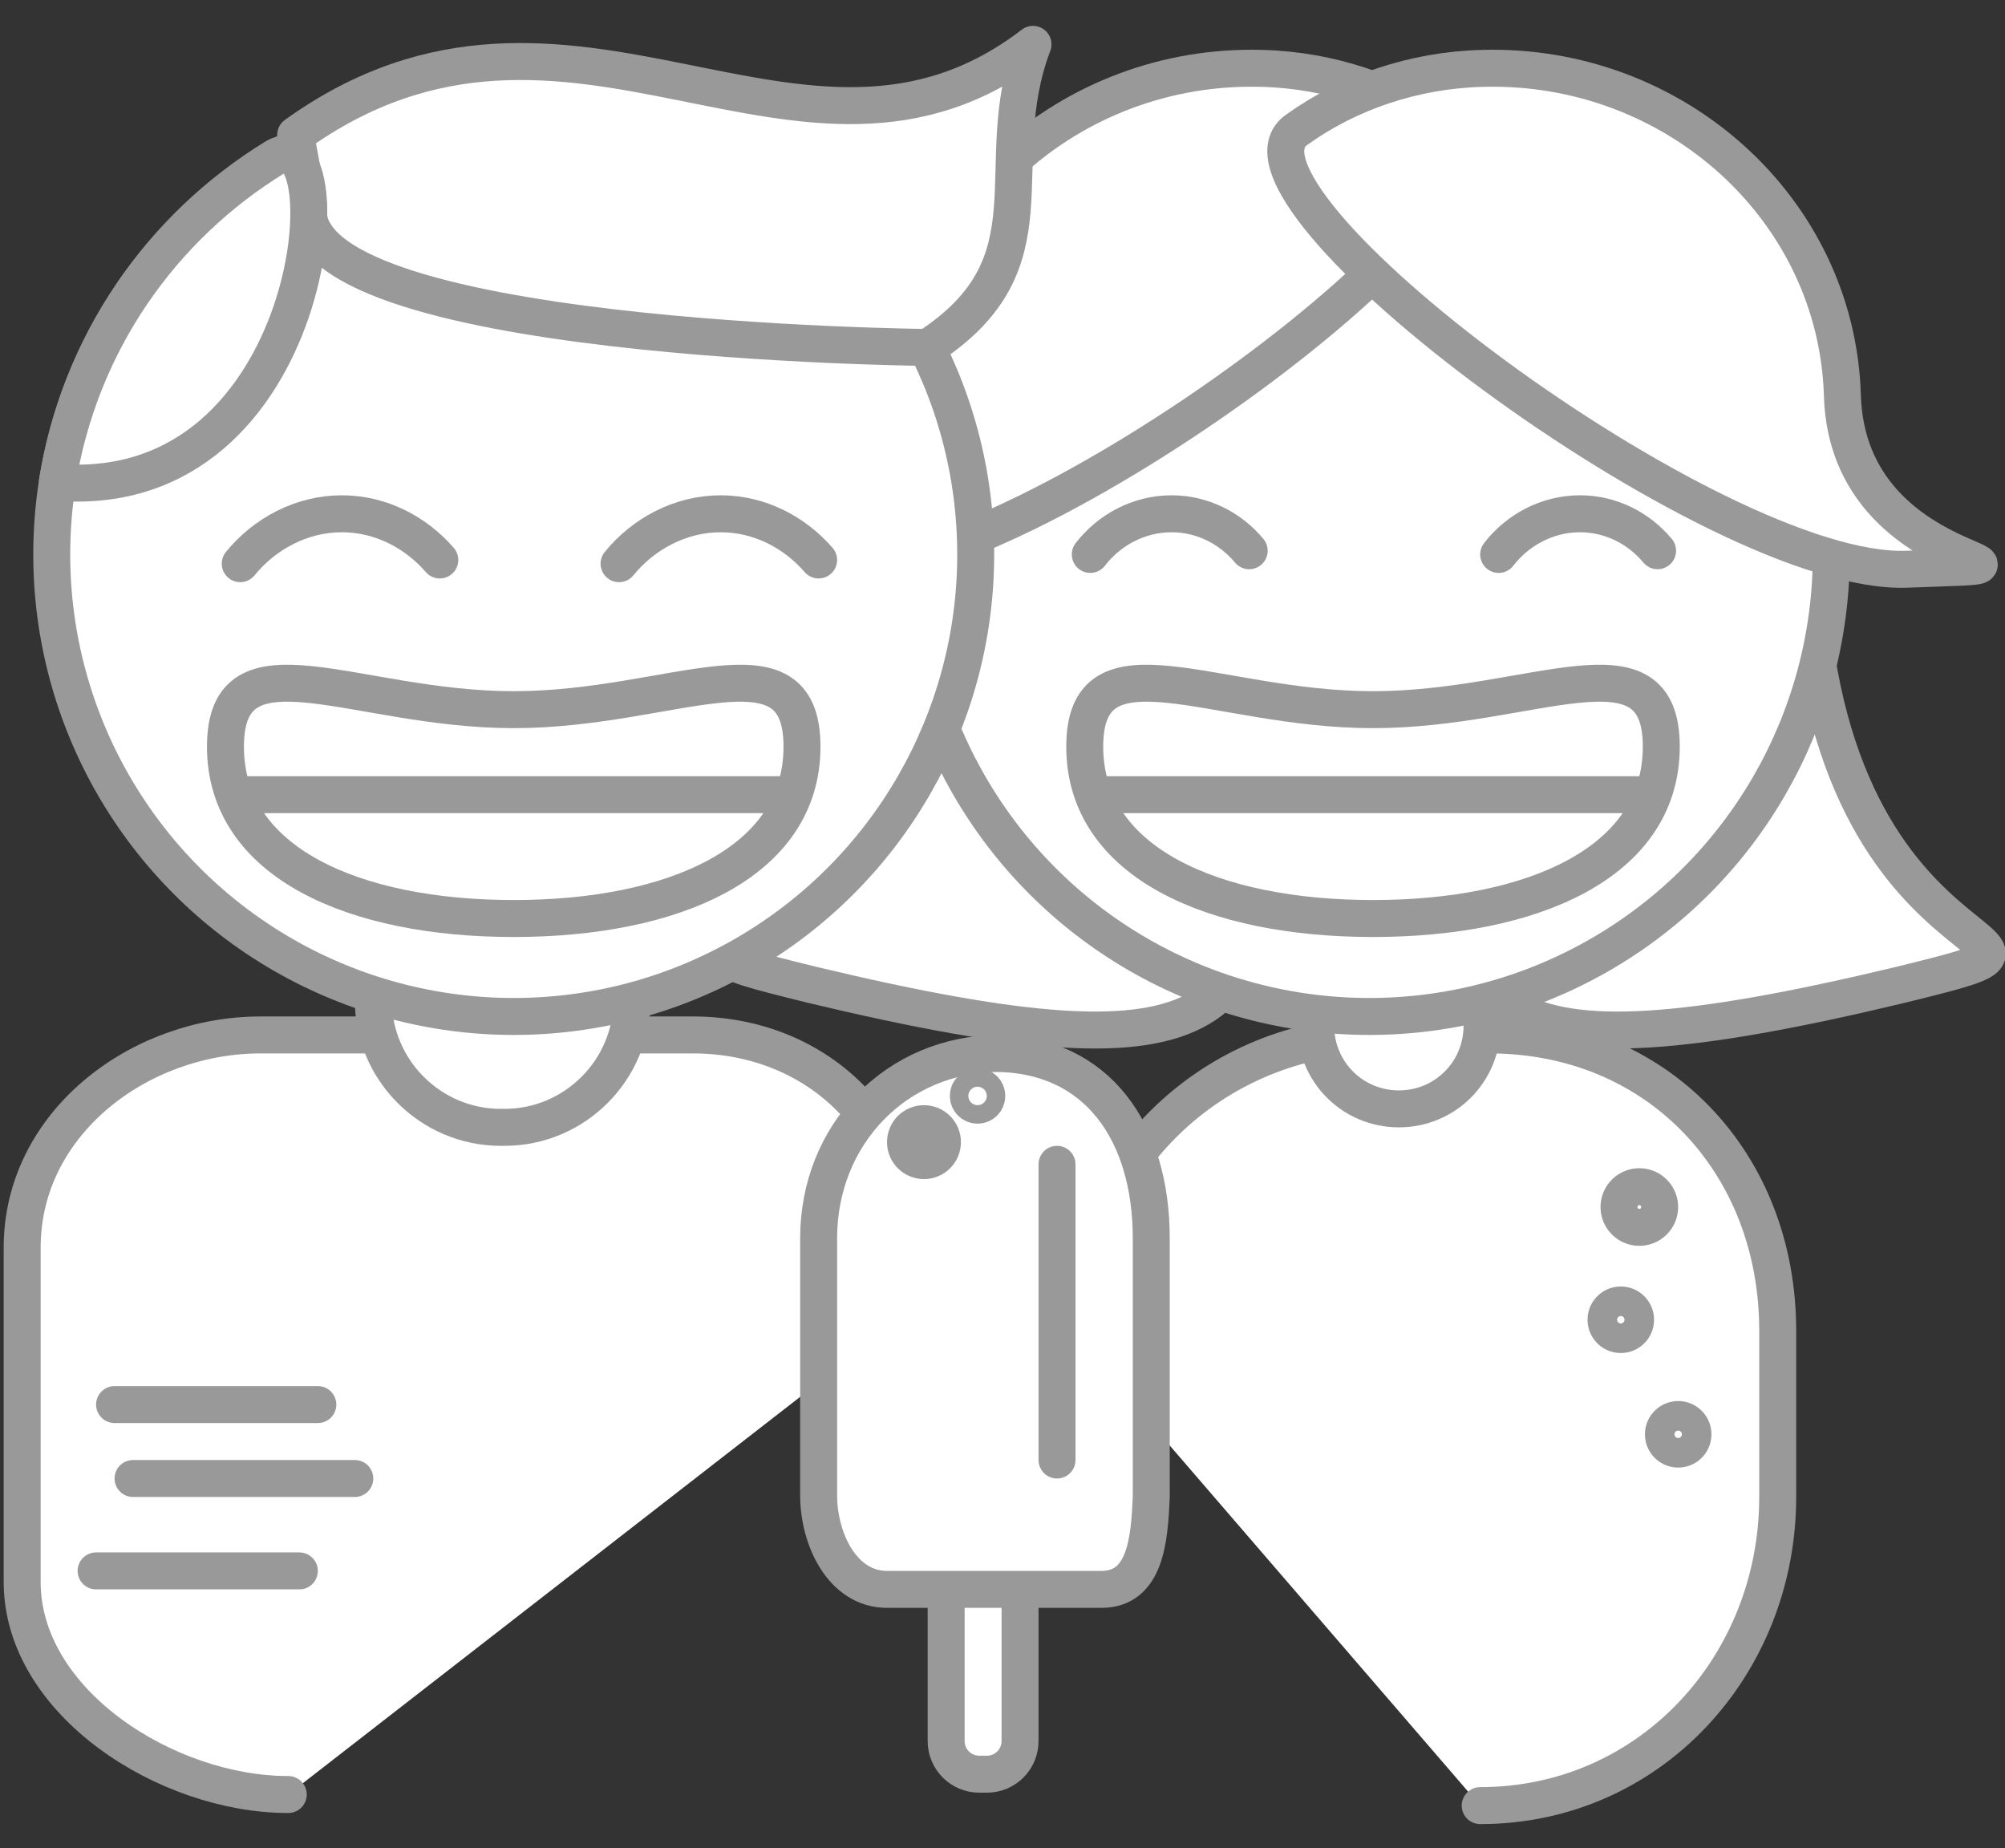 <?xml version="1.0" encoding="utf-8"?>
<!-- Generator: Adobe Illustrator 20.0.0, SVG Export Plug-In . SVG Version: 6.00 Build 0)  -->
<svg version="1.1" id="Capa_1" xmlns="http://www.w3.org/2000/svg" xmlns:xlink="http://www.w3.org/1999/xlink" x="0px" y="0px"
	 viewBox="0 0 108.5 100" style="enable-background:new 0 0 108.5 100;" xml:space="preserve">
<rect x="0" y="0" width="108.5" height="100" fill="#333333" stroke="none"/>
<style type="text/css">
	.st0{fill:#FFFFFF;stroke:#999999;stroke-width:2;stroke-linecap:round;stroke-linejoin:round;stroke-miterlimit:10;}
	.st1{fill:none;stroke:#999999;stroke-width:2;stroke-linecap:round;stroke-linejoin:round;stroke-miterlimit:10;}
</style>
<g>
	<path class="st0" d="M15.6,97.1C9,97.1,1.2,92.1,1.2,85.6v-9.9v-8.2C1.2,60.8,7.5,56,14.1,56h23.4c6.6,0,11.7,4.8,11.7,11.4V71"/>
	<path class="st0" d="M58.2,72.3c0-9.1,7.4-16.3,16.5-16.3h5.9c9.1,0,15.6,6.9,15.6,16v3.1V81c0,9.1-6.9,16.7-16.1,16.7"/>
	<path class="st0" d="M34.2,54.1c0,3.8-3.1,6.9-6.9,6.9h-0.2c-3.8,0-6.9-3.1-6.9-6.9v-7.2c0-3.8,3.1-6.9,6.9-6.9h0.2
		c3.8,0,6.9,3.1,6.9,6.9V54.1z"/>
	<path class="st0" d="M80.2,55.5c0,2.5-2,4.5-4.5,4.5l0,0c-2.5,0-4.5-2-4.5-4.5v-12c0-2.5,2-4.5,4.5-4.5l0,0c2.5,0,4.5,2,4.5,4.5
		V55.5z"/>
	
		<ellipse transform="matrix(0.998 -6.541380e-02 6.541380e-02 0.998 -4.082 5.944)" class="st0" cx="88.7" cy="65.3" rx="1.1" ry="1.1"/>
	
		<ellipse transform="matrix(0.998 -6.541380e-02 6.541380e-02 0.998 -4.486 5.89)" class="st0" cx="87.7" cy="71.4" rx="0.8" ry="0.8"/>
	
		<ellipse transform="matrix(0.998 -6.541380e-02 6.541380e-02 0.998 -4.88 6.104)" class="st0" cx="90.8" cy="77.6" rx="0.8" ry="0.8"/>
	<line class="st1" x1="6.2" y1="76" x2="17.2" y2="76"/>
	<line class="st1" x1="7.2" y1="80" x2="19.2" y2="80"/>
	<line class="st1" x1="5.2" y1="85" x2="16.2" y2="85"/>
	<g>
		<path class="st0" d="M49,29.1c-0.2,25.1-18,21-5,24.2c23,5.5,24.6,1.7,24.6-11.6S86.5,5,73.2,5S49.1,15.8,49,29.1z"/>
		<path class="st0" d="M97.8,29.1c0.2,25.1,18,21,5,24.2c-23,5.5-24.6,1.7-24.6-11.6S60.3,5,73.7,5S97.7,15.8,97.8,29.1z"/>
		<circle class="st0" cx="74.1" cy="30" r="25"/>
		<path class="st0" d="M45.3,30.8c-10.4-0.4,3.2,0.7,3.5-9.4s9.1-18,19.5-17.7C72,3.8,75.5,5,78.3,7C83.4,10.4,55.7,31.2,45.3,30.8z
			"/>
		<path class="st0" d="M103.2,30.8c10.4-0.4-3.2,0.7-3.5-9.4s-9.1-18-19.5-17.7C76.5,3.8,73,5,70.2,7
			C65.1,10.4,92.8,31.2,103.2,30.8z"/>
		<path class="st0" d="M89.9,40.4c0,6.3-7,9.3-15.6,9.3s-15.6-3-15.6-9.3s7-2,15.6-2S89.9,34.1,89.9,40.4z"/>
		<path class="st0" d="M67.6,29.8c-1-1.2-2.5-2-4.2-2c-1.8,0-3.4,0.9-4.4,2.2"/>
		<path class="st0" d="M89.7,29.8c-1-1.2-2.5-2-4.2-2c-1.8,0-3.4,0.9-4.4,2.2"/>
		<line class="st1" x1="59.2" y1="43" x2="89.2" y2="43"/>
	</g>
	<g>
		<circle class="st0" cx="27.8" cy="30" r="25"/>
		<path class="st0" d="M16.7,11.1L16,7.3C30.9-3.4,43.4,12,55.9,2.4c-2.5,6.6,1.4,11.8-5.7,16.4C50.2,18.8,15.7,18.5,16.7,11.1z"/>
		<path class="st0" d="M3.1,26.1c1.2-7.5,5.6-13.8,11.8-17.6C18.7,6.3,17.3,27.2,3.1,26.1z"/>
		<path class="st0" d="M43.4,40.4c0,6.3-7,9.3-15.6,9.3s-15.6-3-15.6-9.3s7-2,15.6-2S43.4,34.1,43.4,40.4z"/>
		<path class="st0" d="M23.8,30.3c-1.3-1.5-3.2-2.5-5.3-2.5c-2.2,0-4.2,1.1-5.5,2.7"/>
		<path class="st0" d="M44.3,30.3c-1.3-1.5-3.2-2.5-5.3-2.5c-2.2,0-4.2,1.1-5.5,2.7"/>
		<line class="st1" x1="13.2" y1="43" x2="42.2" y2="43"/>
	</g>
	<g>
		<path class="st0" d="M55.2,94.2c0,1-0.8,1.8-1.8,1.8h-0.4c-1,0-1.8-0.8-1.8-1.8V82.8c0-1,0.8-1.8,1.8-1.8h0.4c1,0,1.8,0.8,1.8,1.8
			V94.2z"/>
		<path class="st0" d="M59.6,86H48c-2.4,0-3.7-2.7-3.7-5.1V67c0-5.6,4.2-10,9.8-10h-0.3c5.6,0,8.5,4.3,8.5,10v14
			C62.2,83.3,62,86,59.6,86z"/>
		<line class="st1" x1="57.2" y1="63" x2="57.2" y2="79"/>
		<circle class="st1" cx="50" cy="61.8" r="1"/>
		<circle class="st1" cx="52.9" cy="59.3" r="0.5"/>
	</g>
</g>
</svg>
